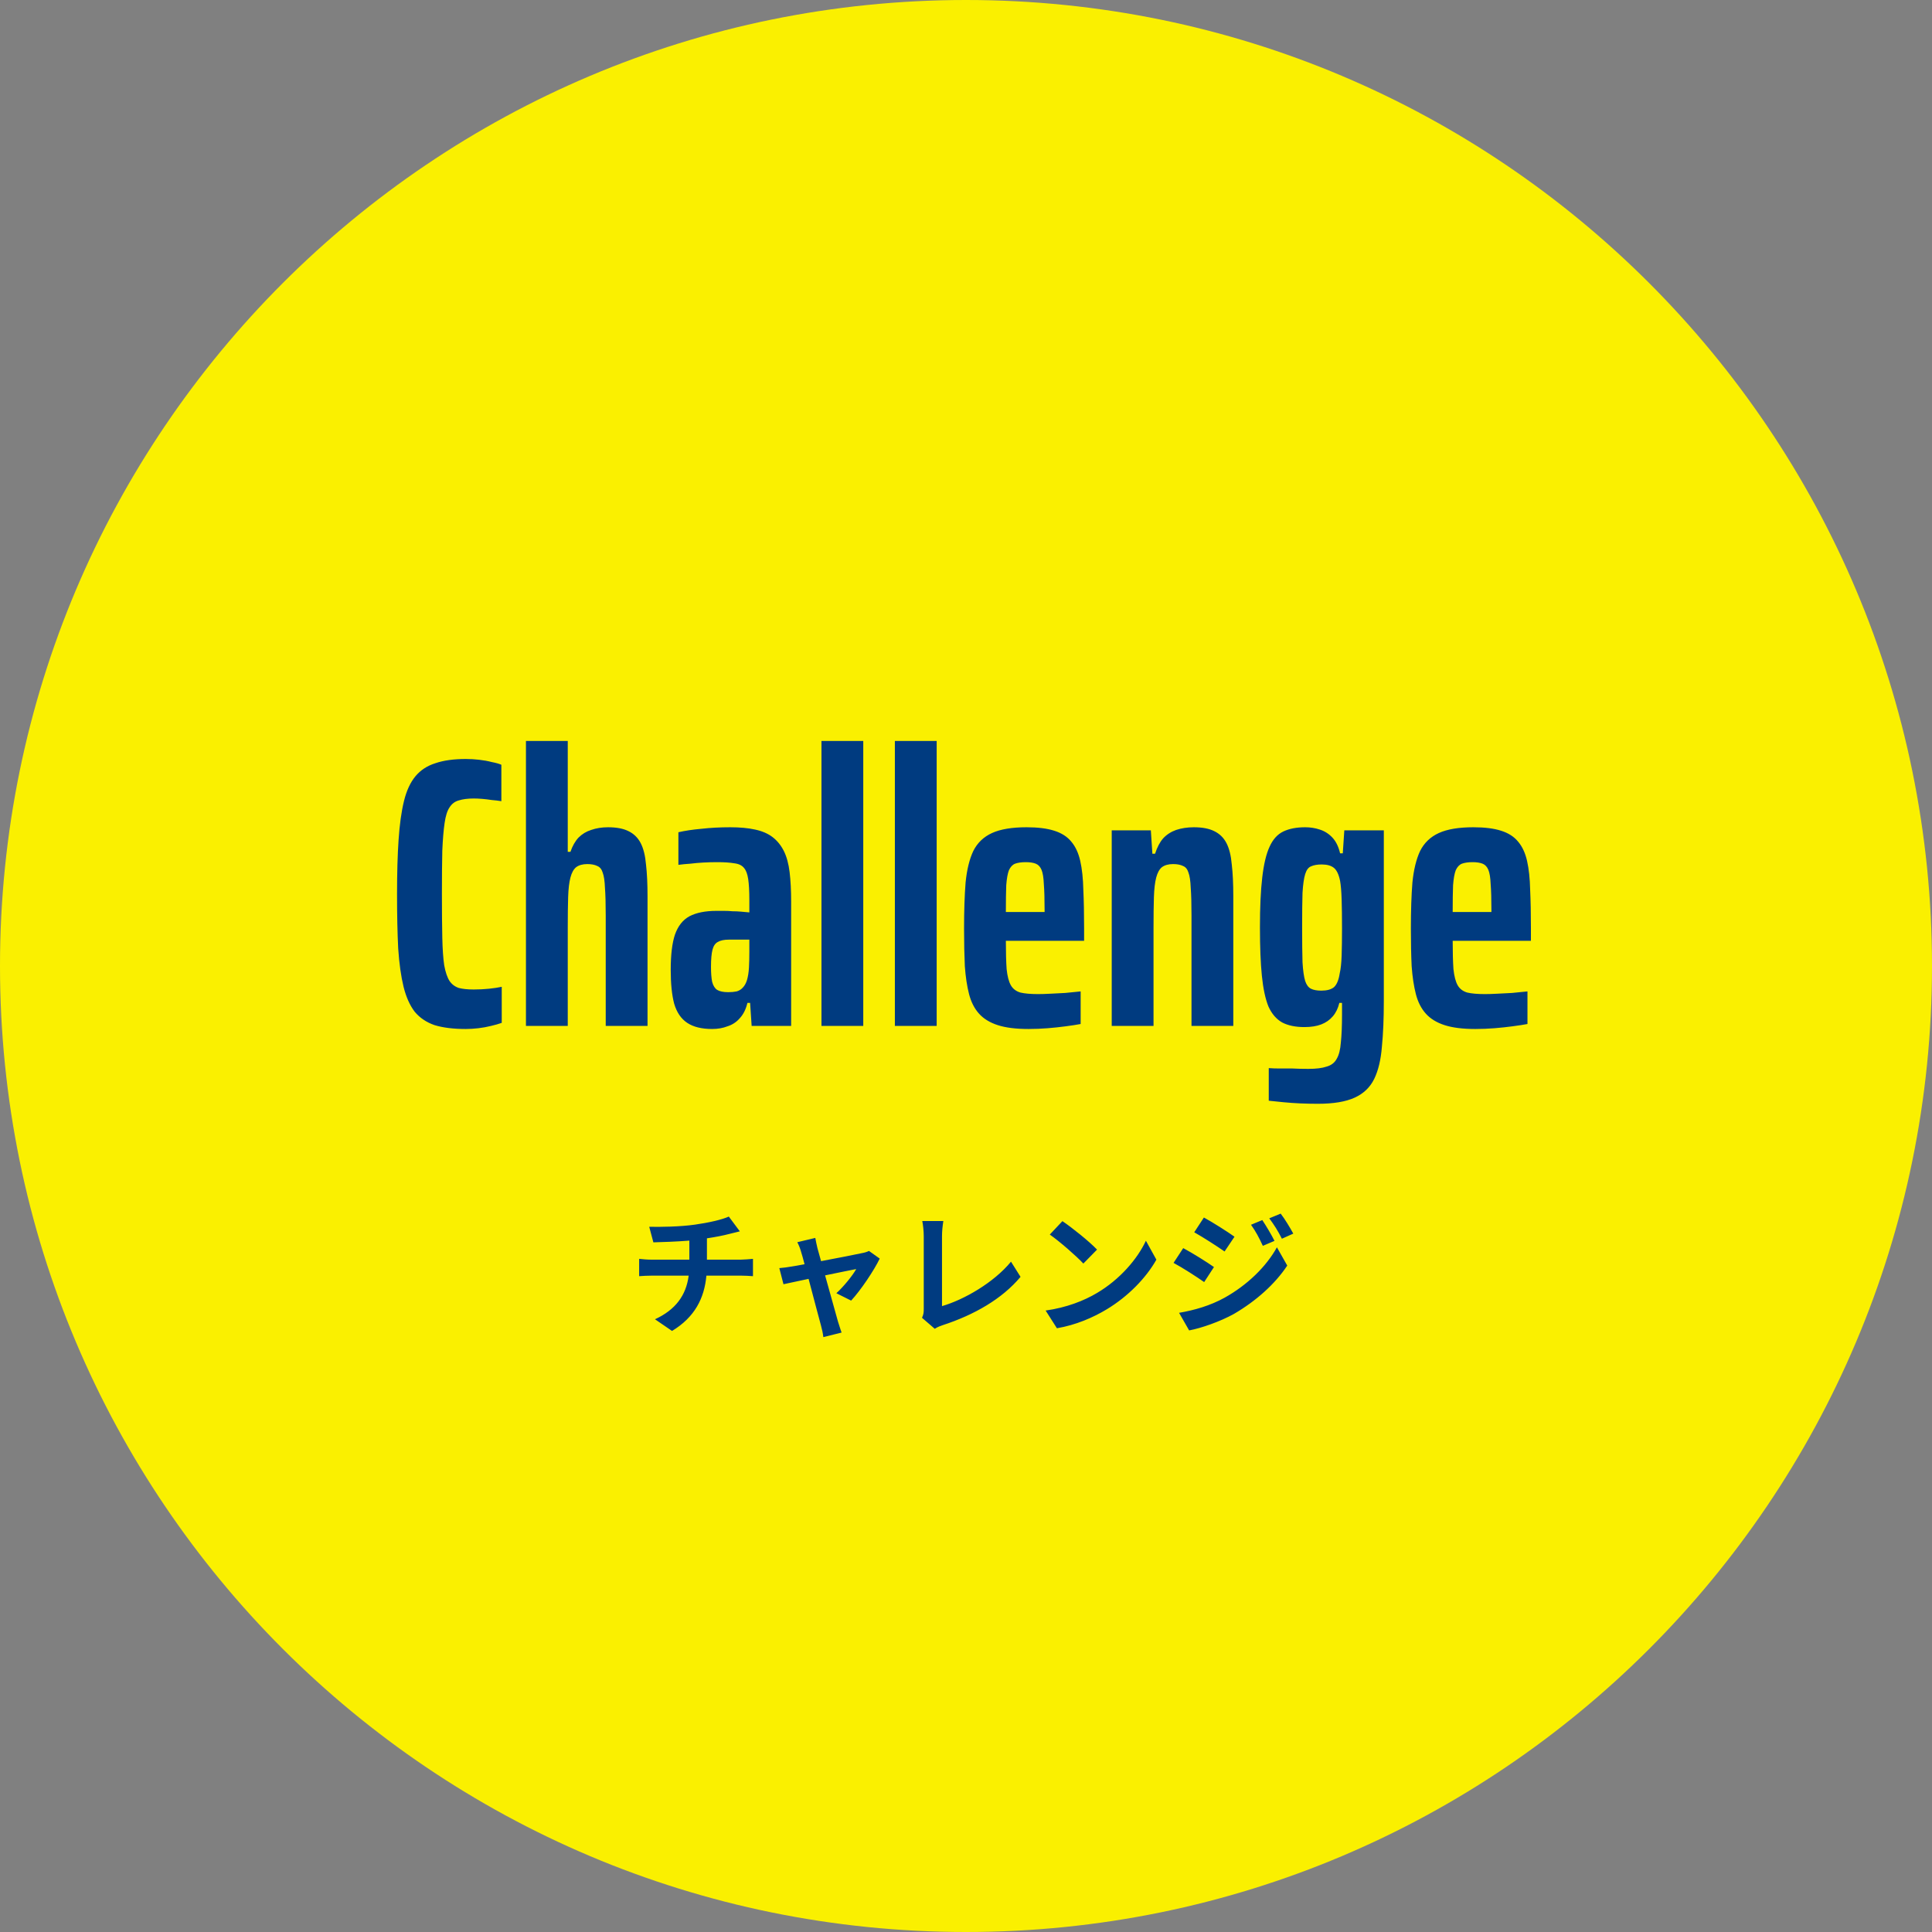 <svg width="403" height="403" viewBox="0 0 403 403" fill="none" xmlns="http://www.w3.org/2000/svg">
<rect x="0" y="0" width="403" height="403" fill="#808080" stroke="none"/>
<g clip-path="url(#clip0_79_1430)">
<path d="M201.5 403C312.785 403 403 312.785 403 201.5C403 90.215 312.785 0 201.5 0C90.215 0 0 90.215 0 201.5C0 312.785 90.215 403 201.5 403Z" fill="#FAF000"/>
<path d="M97.14 214.64C94.58 214.64 92.42 214.373 90.66 213.84C88.953 213.253 87.566 212.32 86.5 211.04C85.486 209.707 84.713 207.973 84.18 205.84C83.646 203.653 83.273 200.987 83.06 197.84C82.9 194.64 82.82 190.853 82.82 186.48C82.82 182.107 82.926 178.347 83.14 175.2C83.353 172 83.726 169.307 84.26 167.12C84.793 164.933 85.593 163.2 86.66 161.92C87.726 160.64 89.113 159.733 90.82 159.2C92.526 158.613 94.633 158.32 97.14 158.32C98.1 158.32 99.033 158.373 99.94 158.48C100.9 158.587 101.78 158.747 102.58 158.96C103.433 159.12 104.1 159.307 104.58 159.52V167.12C103.94 167.013 103.273 166.933 102.58 166.88C101.886 166.773 101.22 166.693 100.58 166.64C99.94 166.587 99.353 166.56 98.82 166.56C97.593 166.56 96.553 166.693 95.7 166.96C94.9 167.173 94.26 167.653 93.78 168.4C93.3 169.093 92.953 170.187 92.74 171.68C92.526 173.12 92.366 175.04 92.26 177.44C92.206 179.84 92.18 182.853 92.18 186.48C92.18 190.107 92.206 193.147 92.26 195.6C92.313 198 92.446 199.92 92.66 201.36C92.926 202.8 93.3 203.893 93.78 204.64C94.26 205.333 94.9 205.813 95.7 206.08C96.5 206.293 97.54 206.4 98.82 206.4C99.94 206.4 101.006 206.347 102.02 206.24C103.033 206.133 103.913 206 104.66 205.84V213.36C104.073 213.573 103.326 213.787 102.42 214C101.566 214.213 100.686 214.373 99.78 214.48C98.873 214.587 97.993 214.64 97.14 214.64ZM109.71 214V154.56H118.43V177.68H118.99C119.416 176.453 119.976 175.467 120.67 174.72C121.416 173.973 122.296 173.44 123.31 173.12C124.376 172.747 125.55 172.56 126.83 172.56C128.59 172.56 130.003 172.827 131.07 173.36C132.19 173.893 133.043 174.72 133.63 175.84C134.216 176.96 134.59 178.453 134.75 180.32C134.963 182.133 135.07 184.347 135.07 186.96V214H126.35V190.96C126.35 188.507 126.296 186.587 126.19 185.2C126.136 183.76 125.976 182.693 125.71 182C125.496 181.307 125.123 180.853 124.59 180.64C124.056 180.373 123.363 180.24 122.51 180.24C121.55 180.24 120.776 180.453 120.19 180.88C119.656 181.307 119.256 182.027 118.99 183.04C118.723 184.053 118.563 185.413 118.51 187.12C118.456 188.827 118.43 190.96 118.43 193.52V214H109.71ZM148.547 214.64C146.36 214.64 144.627 214.213 143.347 213.36C142.067 212.507 141.16 211.173 140.627 209.36C140.147 207.547 139.907 205.2 139.907 202.32C139.907 199.173 140.2 196.72 140.787 194.96C141.427 193.147 142.44 191.867 143.827 191.12C145.267 190.373 147.133 190 149.427 190C149.96 190 150.493 190 151.027 190C151.613 190 152.2 190.027 152.787 190.08C153.373 190.08 153.96 190.107 154.547 190.16C155.133 190.213 155.72 190.267 156.307 190.32V187.76C156.307 185.893 156.227 184.427 156.067 183.36C155.907 182.293 155.613 181.52 155.187 181.04C154.76 180.507 154.093 180.187 153.187 180.08C152.28 179.92 151.08 179.84 149.587 179.84C148.627 179.84 147.667 179.867 146.707 179.92C145.747 179.973 144.84 180.053 143.987 180.16C143.133 180.213 142.307 180.293 141.507 180.4V173.6C142.893 173.28 144.493 173.04 146.307 172.88C148.173 172.667 150.173 172.56 152.307 172.56C154.333 172.56 156.067 172.72 157.507 173.04C159 173.36 160.227 173.893 161.187 174.64C162.147 175.387 162.92 176.347 163.507 177.52C164.093 178.693 164.493 180.16 164.707 181.92C164.92 183.68 165.027 185.733 165.027 188.08V214H156.787L156.467 209.2H155.907C155.587 210.533 155.053 211.6 154.307 212.4C153.613 213.2 152.76 213.76 151.747 214.08C150.787 214.453 149.72 214.64 148.547 214.64ZM151.907 206.96C152.547 206.96 153.133 206.907 153.667 206.8C154.2 206.64 154.627 206.373 154.947 206C155.32 205.627 155.613 205.093 155.827 204.4C156.04 203.653 156.173 202.8 156.227 201.84C156.28 200.88 156.307 199.76 156.307 198.48V196H152.067C151.053 196 150.28 196.16 149.747 196.48C149.213 196.747 148.84 197.28 148.627 198.08C148.413 198.88 148.307 200.08 148.307 201.68C148.307 202.96 148.387 204 148.547 204.8C148.76 205.6 149.107 206.16 149.587 206.48C150.12 206.8 150.893 206.96 151.907 206.96ZM171.35 214V154.56H180.07V214H171.35ZM186.663 214V154.56H195.383V214H186.663ZM214.535 214.64C211.922 214.64 209.789 214.373 208.135 213.84C206.482 213.307 205.175 212.507 204.215 211.44C203.255 210.373 202.562 209.013 202.135 207.36C201.709 205.707 201.415 203.76 201.255 201.52C201.149 199.227 201.095 196.613 201.095 193.68C201.095 189.947 201.202 186.747 201.415 184.08C201.682 181.413 202.215 179.227 203.015 177.52C203.869 175.813 205.175 174.56 206.935 173.76C208.695 172.96 211.095 172.56 214.135 172.56C216.482 172.56 218.402 172.8 219.895 173.28C221.442 173.76 222.642 174.533 223.495 175.6C224.349 176.613 224.962 177.947 225.335 179.6C225.709 181.253 225.922 183.253 225.975 185.6C226.082 187.893 226.135 190.56 226.135 193.6V196.24H209.815C209.815 198.693 209.869 200.667 209.975 202.16C210.135 203.653 210.429 204.773 210.855 205.52C211.282 206.267 211.949 206.773 212.855 207.04C213.762 207.253 214.989 207.36 216.535 207.36C217.282 207.36 218.135 207.333 219.095 207.28C220.109 207.227 221.149 207.173 222.215 207.12C223.335 207.013 224.402 206.907 225.415 206.8V213.6C224.562 213.76 223.522 213.92 222.295 214.08C221.122 214.24 219.869 214.373 218.535 214.48C217.202 214.587 215.869 214.64 214.535 214.64ZM217.895 191.68V189.84C217.895 187.547 217.842 185.733 217.735 184.4C217.682 183.067 217.522 182.08 217.255 181.44C216.989 180.8 216.589 180.373 216.055 180.16C215.522 179.947 214.829 179.84 213.975 179.84C213.069 179.84 212.322 179.947 211.735 180.16C211.202 180.373 210.775 180.827 210.455 181.52C210.189 182.213 210.002 183.253 209.895 184.64C209.842 186.027 209.815 187.893 209.815 190.24H219.335L217.895 191.68ZM231.897 214V173.2H240.057L240.377 178.08H240.937C241.364 176.747 241.924 175.68 242.617 174.88C243.364 174.08 244.271 173.493 245.337 173.12C246.457 172.747 247.684 172.56 249.017 172.56C250.777 172.56 252.191 172.827 253.257 173.36C254.377 173.893 255.231 174.72 255.817 175.84C256.404 176.96 256.777 178.453 256.937 180.32C257.151 182.133 257.257 184.347 257.257 186.96V214H248.537V190.96C248.537 188.507 248.484 186.587 248.377 185.2C248.324 183.76 248.164 182.693 247.897 182C247.684 181.307 247.311 180.853 246.777 180.64C246.244 180.373 245.551 180.24 244.697 180.24C243.737 180.24 242.964 180.453 242.377 180.88C241.844 181.307 241.444 182.027 241.177 183.04C240.911 184.053 240.751 185.413 240.697 187.12C240.644 188.827 240.617 190.96 240.617 193.52V214H231.897ZM274.894 230.24C273.667 230.24 272.441 230.213 271.214 230.16C270.041 230.107 268.894 230.027 267.774 229.92C266.654 229.813 265.614 229.707 264.654 229.6V222.8C265.347 222.853 266.094 222.88 266.894 222.88C267.747 222.88 268.654 222.88 269.614 222.88C270.627 222.933 271.721 222.96 272.894 222.96C274.547 222.96 275.827 222.8 276.734 222.48C277.694 222.213 278.387 221.68 278.814 220.88C279.294 220.08 279.587 218.933 279.694 217.44C279.854 215.947 279.934 214 279.934 211.6V209.2H279.374C279.107 210.32 278.654 211.253 278.014 212C277.374 212.747 276.574 213.307 275.614 213.68C274.654 214.053 273.481 214.24 272.094 214.24C270.227 214.24 268.681 213.92 267.454 213.28C266.227 212.587 265.267 211.467 264.574 209.92C263.934 208.32 263.481 206.187 263.214 203.52C262.947 200.853 262.814 197.493 262.814 193.44C262.814 189.227 262.974 185.76 263.294 183.04C263.614 180.267 264.121 178.133 264.814 176.64C265.507 175.093 266.467 174.027 267.694 173.44C268.921 172.853 270.441 172.56 272.254 172.56C273.321 172.56 274.334 172.72 275.294 173.04C276.307 173.36 277.187 173.92 277.934 174.72C278.681 175.52 279.214 176.613 279.534 178H280.094L280.414 173.2H288.654V208.8C288.654 212.48 288.521 215.653 288.254 218.32C288.041 221.04 287.507 223.28 286.654 225.04C285.801 226.8 284.441 228.107 282.574 228.96C280.707 229.813 278.147 230.24 274.894 230.24ZM275.614 206.64C276.787 206.64 277.667 206.4 278.254 205.92C278.841 205.387 279.241 204.427 279.454 203.04C279.667 202.133 279.801 200.907 279.854 199.36C279.907 197.813 279.934 195.92 279.934 193.68C279.934 191.28 279.907 189.253 279.854 187.6C279.801 185.947 279.694 184.667 279.534 183.76C279.267 182.427 278.841 181.52 278.254 181.04C277.667 180.56 276.814 180.32 275.694 180.32C274.787 180.32 274.041 180.453 273.454 180.72C272.921 180.933 272.521 181.467 272.254 182.32C271.987 183.173 271.801 184.48 271.694 186.24C271.641 188 271.614 190.4 271.614 193.44C271.614 196.48 271.641 198.907 271.694 200.72C271.801 202.48 271.987 203.787 272.254 204.64C272.521 205.44 272.921 205.973 273.454 206.24C273.987 206.507 274.707 206.64 275.614 206.64ZM307.738 214.64C305.125 214.64 302.992 214.373 301.338 213.84C299.685 213.307 298.378 212.507 297.418 211.44C296.458 210.373 295.765 209.013 295.338 207.36C294.912 205.707 294.618 203.76 294.458 201.52C294.352 199.227 294.298 196.613 294.298 193.68C294.298 189.947 294.405 186.747 294.618 184.08C294.885 181.413 295.418 179.227 296.218 177.52C297.072 175.813 298.378 174.56 300.138 173.76C301.898 172.96 304.298 172.56 307.338 172.56C309.685 172.56 311.605 172.8 313.098 173.28C314.645 173.76 315.845 174.533 316.698 175.6C317.552 176.613 318.165 177.947 318.538 179.6C318.912 181.253 319.125 183.253 319.178 185.6C319.285 187.893 319.338 190.56 319.338 193.6V196.24H303.018C303.018 198.693 303.072 200.667 303.178 202.16C303.338 203.653 303.632 204.773 304.058 205.52C304.485 206.267 305.152 206.773 306.058 207.04C306.965 207.253 308.192 207.36 309.738 207.36C310.485 207.36 311.338 207.333 312.298 207.28C313.312 207.227 314.352 207.173 315.418 207.12C316.538 207.013 317.605 206.907 318.618 206.8V213.6C317.765 213.76 316.725 213.92 315.498 214.08C314.325 214.24 313.072 214.373 311.738 214.48C310.405 214.587 309.072 214.64 307.738 214.64ZM311.098 191.68V189.84C311.098 187.547 311.045 185.733 310.938 184.4C310.885 183.067 310.725 182.08 310.458 181.44C310.192 180.8 309.792 180.373 309.258 180.16C308.725 179.947 308.032 179.84 307.178 179.84C306.272 179.84 305.525 179.947 304.938 180.16C304.405 180.373 303.978 180.827 303.658 181.52C303.392 182.213 303.205 183.253 303.098 184.64C303.045 186.027 303.018 187.893 303.018 190.24H312.538L311.098 191.68Z" fill="#003B80"/>
<path d="M135.421 255.896L136.289 259.144C138.165 259.088 141.105 259.004 143.793 258.78V262.756H135.897C135.029 262.756 134.077 262.672 133.321 262.588V266.2C134.049 266.144 135.085 266.088 135.953 266.088H143.653C143.121 270.232 140.881 273.228 136.625 275.188L140.181 277.624C144.913 274.768 146.929 270.792 147.349 266.088H154.601C155.357 266.088 156.309 266.144 157.065 266.2V262.588C156.449 262.644 155.133 262.756 154.517 262.756H147.461V258.304C149.141 258.052 150.793 257.744 152.165 257.38C152.641 257.268 153.369 257.072 154.321 256.848L152.025 253.768C150.625 254.412 147.769 255.056 144.969 255.448C141.889 255.896 137.549 255.952 135.421 255.896ZM170.063 258.22L166.311 259.116C166.619 259.704 166.899 260.376 167.095 261.104C167.291 261.72 167.543 262.616 167.823 263.708C166.535 263.96 165.527 264.128 165.135 264.184C164.211 264.352 163.455 264.436 162.559 264.52L163.427 267.88C164.267 267.684 166.311 267.264 168.663 266.76C169.671 270.568 170.819 274.936 171.239 276.448C171.463 277.232 171.659 278.156 171.743 278.912L175.551 277.96C175.327 277.4 174.963 276.14 174.795 275.664C174.375 274.208 173.171 269.896 172.107 266.032C175.131 265.416 177.931 264.828 178.603 264.716C177.847 266.088 175.887 268.468 174.459 269.756L177.539 271.296C179.499 269.196 182.327 264.996 183.503 262.532L181.263 260.936C180.871 261.132 180.339 261.3 179.835 261.384C178.743 261.636 174.823 262.392 171.267 263.064C170.959 261.972 170.707 261.02 170.511 260.348C170.343 259.62 170.175 258.864 170.063 258.22ZM192.323 274.88L194.983 277.176C195.627 276.756 196.243 276.56 196.635 276.42C203.243 274.264 209.039 270.932 212.875 266.34L210.887 263.176C207.303 267.544 201.059 271.128 196.495 272.444V257.884C196.495 256.792 196.607 255.784 196.775 254.692H192.379C192.547 255.504 192.687 256.82 192.687 257.884V273.06C192.687 273.704 192.659 274.18 192.323 274.88ZM221.611 254.72L218.979 257.52C221.023 258.948 224.523 262 225.979 263.568L228.835 260.656C227.211 258.948 223.571 256.036 221.611 254.72ZM218.111 273.368L220.463 277.064C224.411 276.392 228.023 274.824 230.851 273.116C235.359 270.4 239.083 266.536 241.211 262.756L239.027 258.808C237.263 262.588 233.623 266.872 228.835 269.7C226.119 271.324 222.479 272.752 218.111 273.368ZM263.303 254.496L260.951 255.476C261.959 256.904 262.603 258.108 263.415 259.872L265.851 258.836C265.207 257.548 264.087 255.672 263.303 254.496ZM267.139 253.152L264.759 254.132C265.795 255.532 266.495 256.624 267.391 258.388L269.771 257.324C269.099 256.092 268.007 254.272 267.139 253.152ZM251.123 253.964L249.107 257.044C250.955 258.08 253.867 259.956 255.435 261.048L257.507 257.968C256.051 256.932 252.971 254.972 251.123 253.964ZM245.943 273.844L248.043 277.512C250.507 277.064 254.539 275.664 257.395 274.068C261.959 271.408 265.935 267.88 268.511 263.988L266.355 260.18C264.143 264.184 260.223 268.02 255.463 270.68C252.439 272.36 249.079 273.312 245.943 273.844ZM246.811 260.348L244.795 263.428C246.671 264.436 249.583 266.312 251.179 267.432L253.223 264.296C251.795 263.288 248.715 261.356 246.811 260.348Z" fill="#003B80"/>
</g>
<defs>
<clipPath id="clip0_79_1430">
<rect width="403" height="403" fill="white"/>
</clipPath>
</defs>
</svg>
